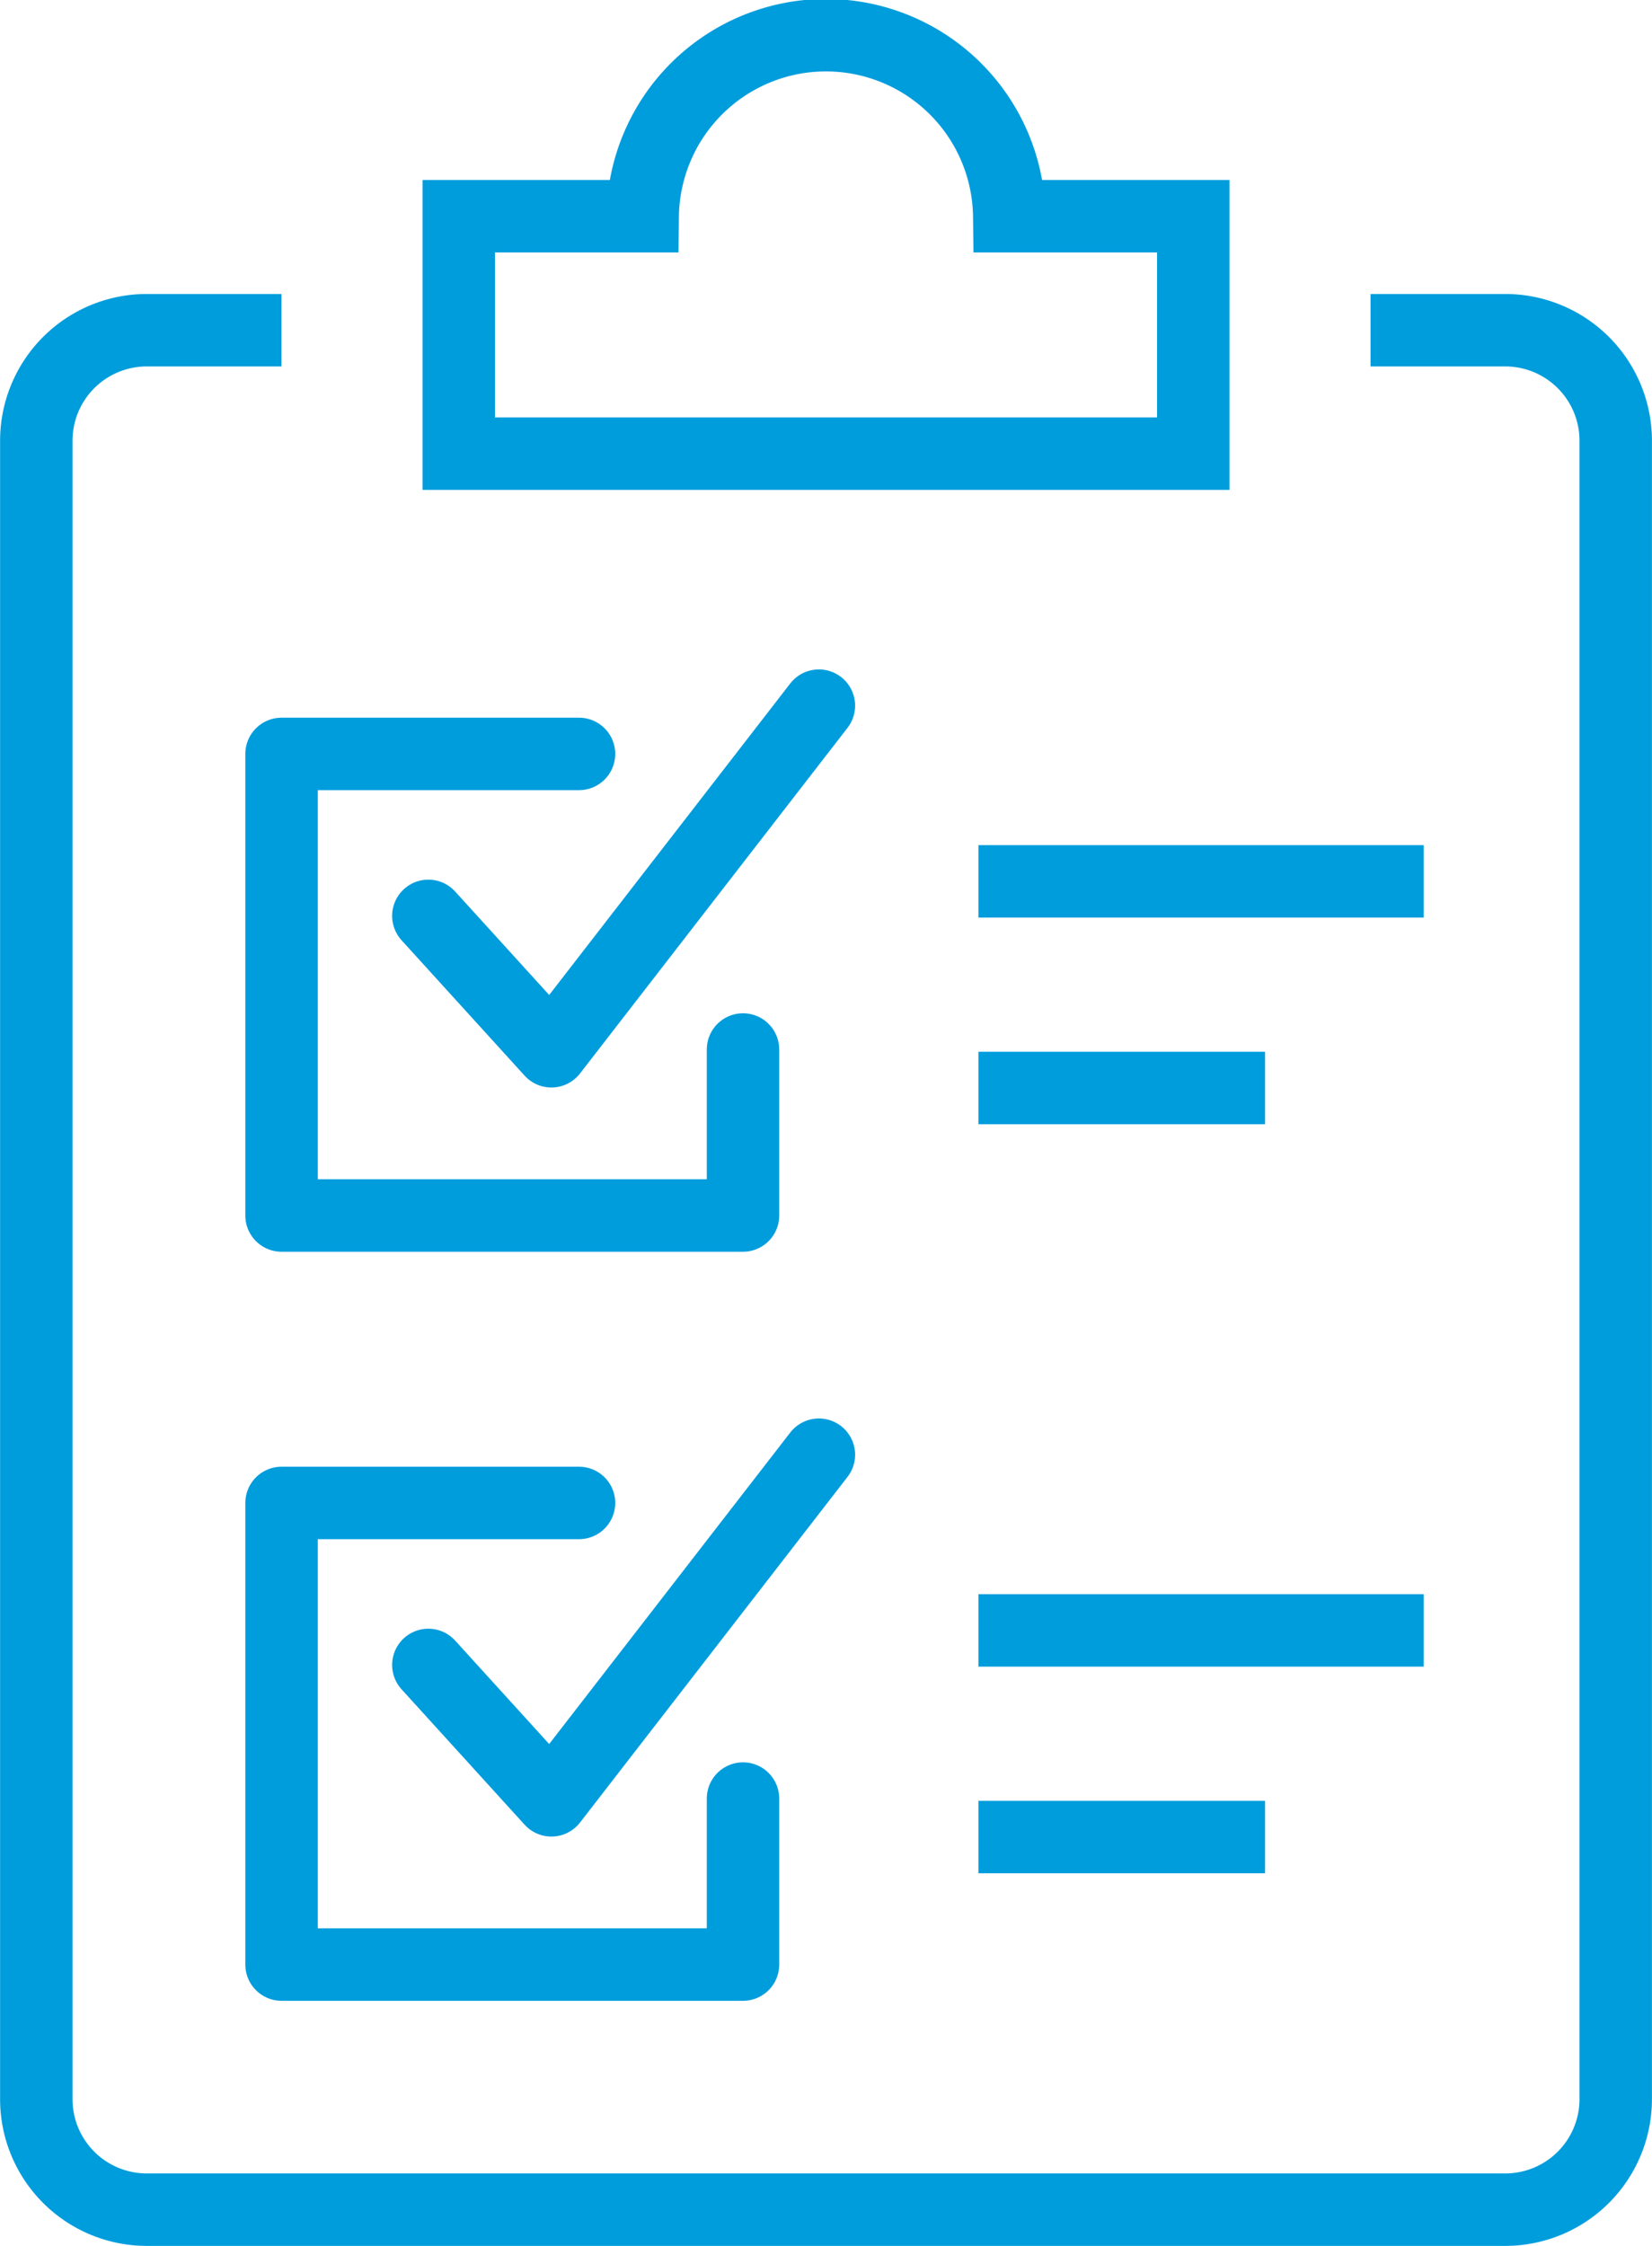 <svg xmlns="http://www.w3.org/2000/svg" width="57.017" height="77.5" viewBox="0 0 57.017 77.5">
  <g id="Raggruppa_3590" data-name="Raggruppa 3590" transform="translate(-183.578 -262.716)">
    <path id="Tracciato_9545" data-name="Tracciato 9545" d="M230.881,272.513h4.662a3.813,3.813,0,0,1,3.8,3.8v57.25a3.814,3.814,0,0,1-3.8,3.8H188.631a3.814,3.814,0,0,1-3.8-3.8v-57.25a3.813,3.813,0,0,1,3.8-3.8h4.662" transform="translate(0 1.597)" fill="none" stroke="#009ddd" stroke-linejoin="round" stroke-width="2.5"/>
    <path id="Tracciato_9546" data-name="Tracciato 9546" d="M222.467,270.177h-6.352a6.326,6.326,0,0,0-12.651,0h-6.348v8.193h25.351Z" transform="translate(2.296)" fill="none" stroke="#009ddd" stroke-linecap="round" stroke-miterlimit="10" stroke-width="2.5"/>
    <g id="Raggruppa_3587" data-name="Raggruppa 3587" transform="translate(193.295 287.064)">
      <path id="Tracciato_9547" data-name="Tracciato 9547" d="M207.889,295.03v5.728H191.962V284.831h10.267" transform="translate(-191.962 -283.165)" fill="none" stroke="#009ddd" stroke-linecap="round" stroke-linejoin="round" stroke-width="2.5"/>
      <path id="Tracciato_9548" data-name="Tracciato 9548" d="M196.231,290.682l4.247,4.672,9.232-11.926" transform="translate(-191.164 -283.428)" fill="none" stroke="#009ddd" stroke-linecap="round" stroke-linejoin="round" stroke-width="2.5"/>
      <g id="Raggruppa_3586" data-name="Raggruppa 3586" transform="translate(24.052 6.063)">
        <line id="Linea_100" data-name="Linea 100" x2="15.369" fill="none" stroke="#009ddd" stroke-miterlimit="10" stroke-width="2.5"/>
        <line id="Linea_101" data-name="Linea 101" x2="9.893" transform="translate(0 7.13)" fill="none" stroke="#009ddd" stroke-miterlimit="10" stroke-width="2.5"/>
      </g>
    </g>
    <g id="Raggruppa_3589" data-name="Raggruppa 3589" transform="translate(193.295 312.91)">
      <path id="Tracciato_9549" data-name="Tracciato 9549" d="M207.889,316.808v5.728H191.962V306.608h10.267" transform="translate(-191.962 -304.943)" fill="none" stroke="#009ddd" stroke-linecap="round" stroke-linejoin="round" stroke-width="2.5"/>
      <path id="Tracciato_9550" data-name="Tracciato 9550" d="M196.231,312.459l4.247,4.672,9.232-11.926" transform="translate(-191.164 -305.205)" fill="none" stroke="#009ddd" stroke-linecap="round" stroke-linejoin="round" stroke-width="2.5"/>
      <g id="Raggruppa_3588" data-name="Raggruppa 3588" transform="translate(24.052 6.063)">
        <line id="Linea_102" data-name="Linea 102" x2="15.369" fill="none" stroke="#009ddd" stroke-miterlimit="10" stroke-width="2.5"/>
        <line id="Linea_103" data-name="Linea 103" x2="9.893" transform="translate(0 7.13)" fill="none" stroke="#009ddd" stroke-miterlimit="10" stroke-width="2.5"/>
      </g>
    </g>
  </g>
</svg>

